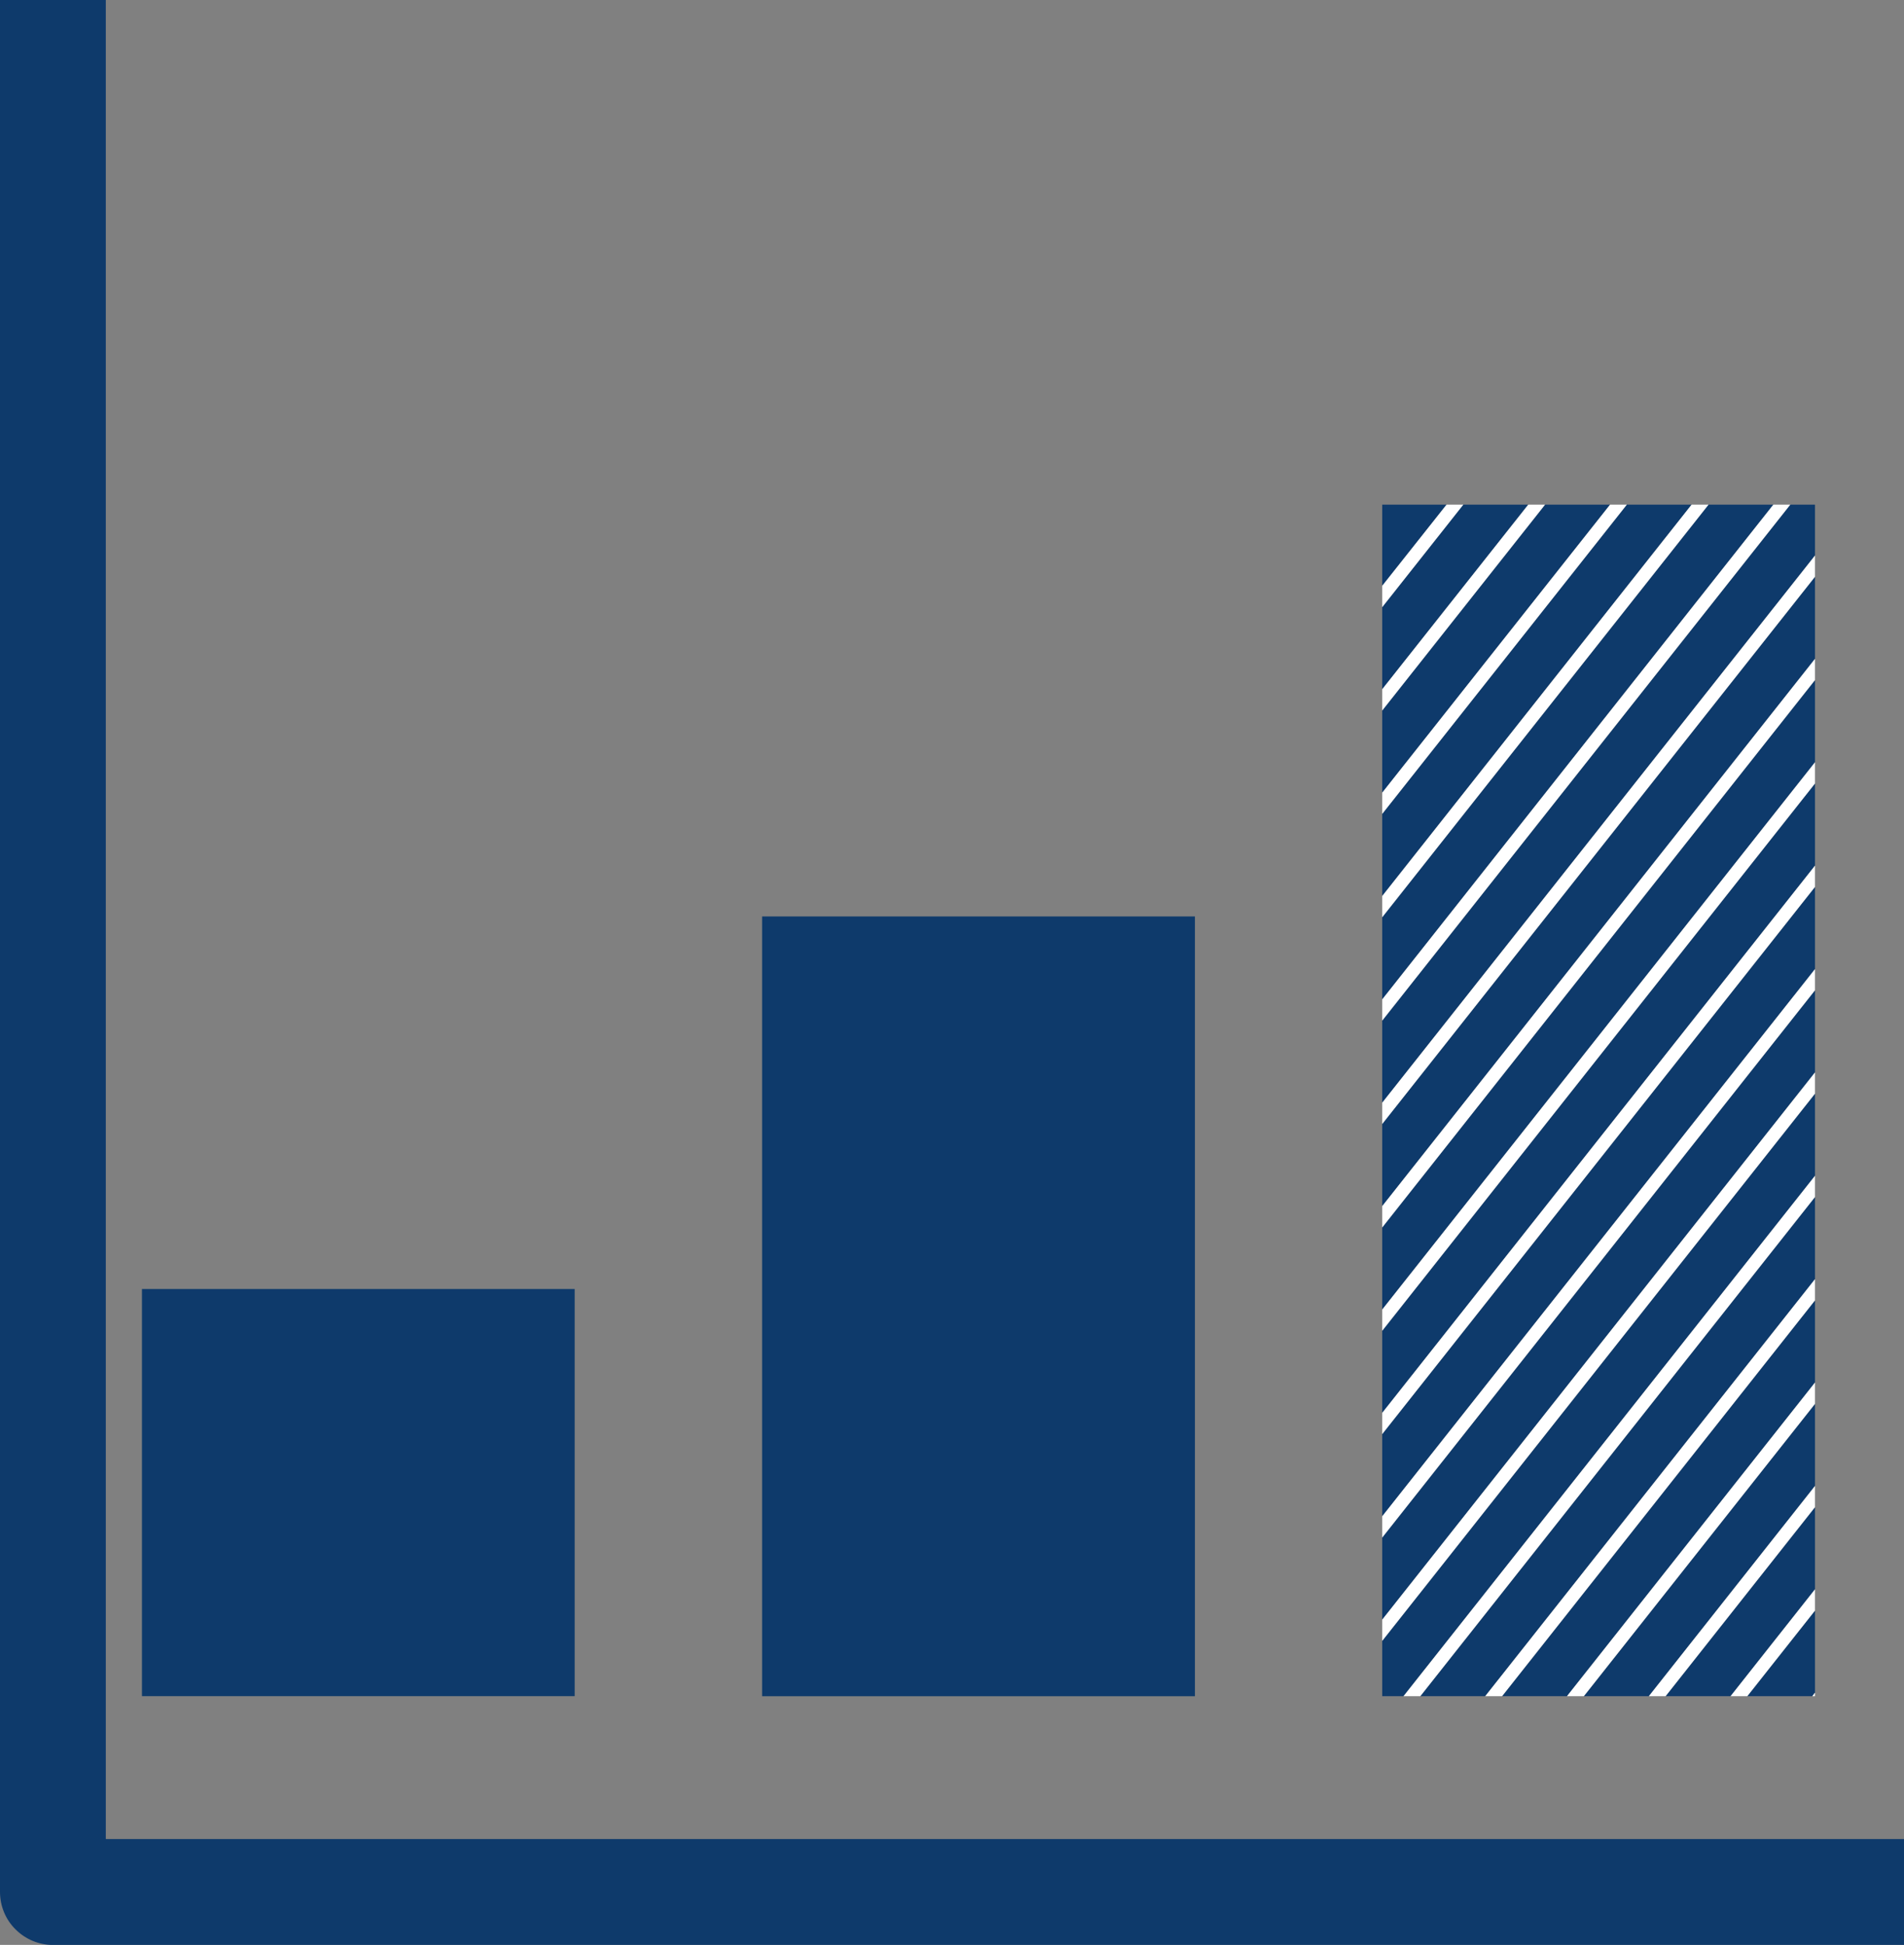 <?xml version="1.0" encoding="utf-8"?>
<!-- Generator: Adobe Illustrator 16.0.0, SVG Export Plug-In . SVG Version: 6.00 Build 0)  -->
<!DOCTYPE svg PUBLIC "-//W3C//DTD SVG 1.1//EN" "http://www.w3.org/Graphics/SVG/1.1/DTD/svg11.dtd">
<svg version="1.1" id="Bg" xmlns="http://www.w3.org/2000/svg" xmlns:xlink="http://www.w3.org/1999/xlink" x="0px" y="0px"
	 width="32.859px" height="33.567px" viewBox="0 0 32.859 33.567" enable-background="new 0 0 32.859 33.567" xml:space="preserve">
<rect x="0" y="0" width="32.859" height="33.567" fill="#808080" stroke="none"/>
<rect x="2.45" y="22.247" fill="#0E3A6B" width="7.468" height="7.027"/>
<rect x="13.152" y="15.817" fill="#0E3A6B" width="7.47" height="13.458"/>
<polygon fill="#0E3A6B" points="31.323,23.861 31.323,22.443 25.923,29.274 27.043,29.274 "/>
<polygon fill="#0E3A6B" points="31.323,22.077 31.323,20.659 24.512,29.274 25.632,29.274 "/>
<polygon fill="#0E3A6B" points="24.964,8.71 23.854,8.71 23.854,10.111 "/>
<polygon fill="#0E3A6B" points="31.323,13.156 31.323,11.737 23.854,21.185 23.854,22.602 "/>
<polygon fill="#0E3A6B" points="31.323,14.94 31.323,13.522 23.854,22.968 23.854,24.385 "/>
<polygon fill="#0E3A6B" points="24.222,29.274 31.323,20.293 31.323,18.875 23.854,28.32 23.854,29.274 "/>
<polygon fill="#0E3A6B" points="31.323,11.371 31.323,9.954 23.854,19.399 23.854,20.817 "/>
<polygon fill="#0E3A6B" points="31.323,18.509 31.323,17.091 23.854,26.537 23.854,27.954 "/>
<polygon fill="#0E3A6B" points="23.854,11.896 26.374,8.71 25.253,8.71 23.854,10.479 "/>
<polygon fill="#0E3A6B" points="31.323,16.726 31.323,15.307 23.854,24.751 23.854,26.17 "/>
<polygon fill="#0E3A6B" points="23.854,15.465 29.193,8.71 28.075,8.71 23.854,14.047 "/>
<polygon fill="#0E3A6B" points="31.323,27.43 31.323,26.012 28.745,29.274 29.866,29.274 "/>
<polygon fill="#0E3A6B" points="31.323,29.214 31.323,27.797 30.155,29.274 31.276,29.274 "/>
<polygon fill="#0E3A6B" points="23.854,17.249 30.604,8.71 29.485,8.71 23.854,15.831 "/>
<polygon fill="#0E3A6B" points="31.323,25.646 31.323,24.229 27.334,29.274 28.456,29.274 "/>
<polygon fill="#0E3A6B" points="23.854,13.681 27.786,8.71 26.664,8.71 23.854,12.263 "/>
<polygon fill="#0E3A6B" points="23.854,19.032 31.323,9.588 31.323,8.71 30.896,8.71 23.854,17.615 "/>
<polygon fill="#FFFFFF" points="23.854,10.479 25.253,8.71 24.964,8.71 23.854,10.111 "/>
<polygon fill="#FFFFFF" points="23.854,12.263 26.664,8.71 26.374,8.71 23.854,11.896 "/>
<polygon fill="#FFFFFF" points="23.854,14.047 28.075,8.71 27.786,8.71 23.854,13.681 "/>
<polygon fill="#FFFFFF" points="23.854,15.831 29.485,8.71 29.193,8.71 23.854,15.465 "/>
<polygon fill="#FFFFFF" points="23.854,17.615 30.896,8.71 30.604,8.71 23.854,17.249 "/>
<polygon fill="#FFFFFF" points="31.323,9.954 31.323,9.588 23.854,19.032 23.854,19.399 "/>
<polygon fill="#FFFFFF" points="31.323,11.737 31.323,11.371 23.854,20.817 23.854,21.185 "/>
<polygon fill="#FFFFFF" points="31.323,13.522 31.323,13.156 23.854,22.602 23.854,22.968 "/>
<polygon fill="#FFFFFF" points="31.323,15.307 31.323,14.94 23.854,24.385 23.854,24.751 "/>
<polygon fill="#FFFFFF" points="31.323,17.091 31.323,16.726 23.854,26.17 23.854,26.537 "/>
<polygon fill="#FFFFFF" points="31.323,18.875 31.323,18.509 23.854,27.954 23.854,28.32 "/>
<polygon fill="#FFFFFF" points="31.323,20.659 31.323,20.293 24.222,29.274 24.512,29.274 "/>
<polygon fill="#FFFFFF" points="31.323,22.443 31.323,22.077 25.632,29.274 25.923,29.274 "/>
<polygon fill="#FFFFFF" points="31.323,24.229 31.323,23.861 27.043,29.274 27.334,29.274 "/>
<polygon fill="#FFFFFF" points="31.323,26.012 31.323,25.646 28.456,29.274 28.745,29.274 "/>
<polygon fill="#FFFFFF" points="31.323,27.797 31.323,27.43 29.866,29.274 30.155,29.274 "/>
<polygon fill="#FFFFFF" points="31.323,29.214 31.276,29.274 31.323,29.274 "/>
<path fill="#0E3A6B" d="M0,0v32.654c0,0.24,0.096,0.476,0.268,0.645c0.171,0.171,0.403,0.269,0.646,0.269h31.946V31.74H1.826V0H0z"
	/>
</svg>
